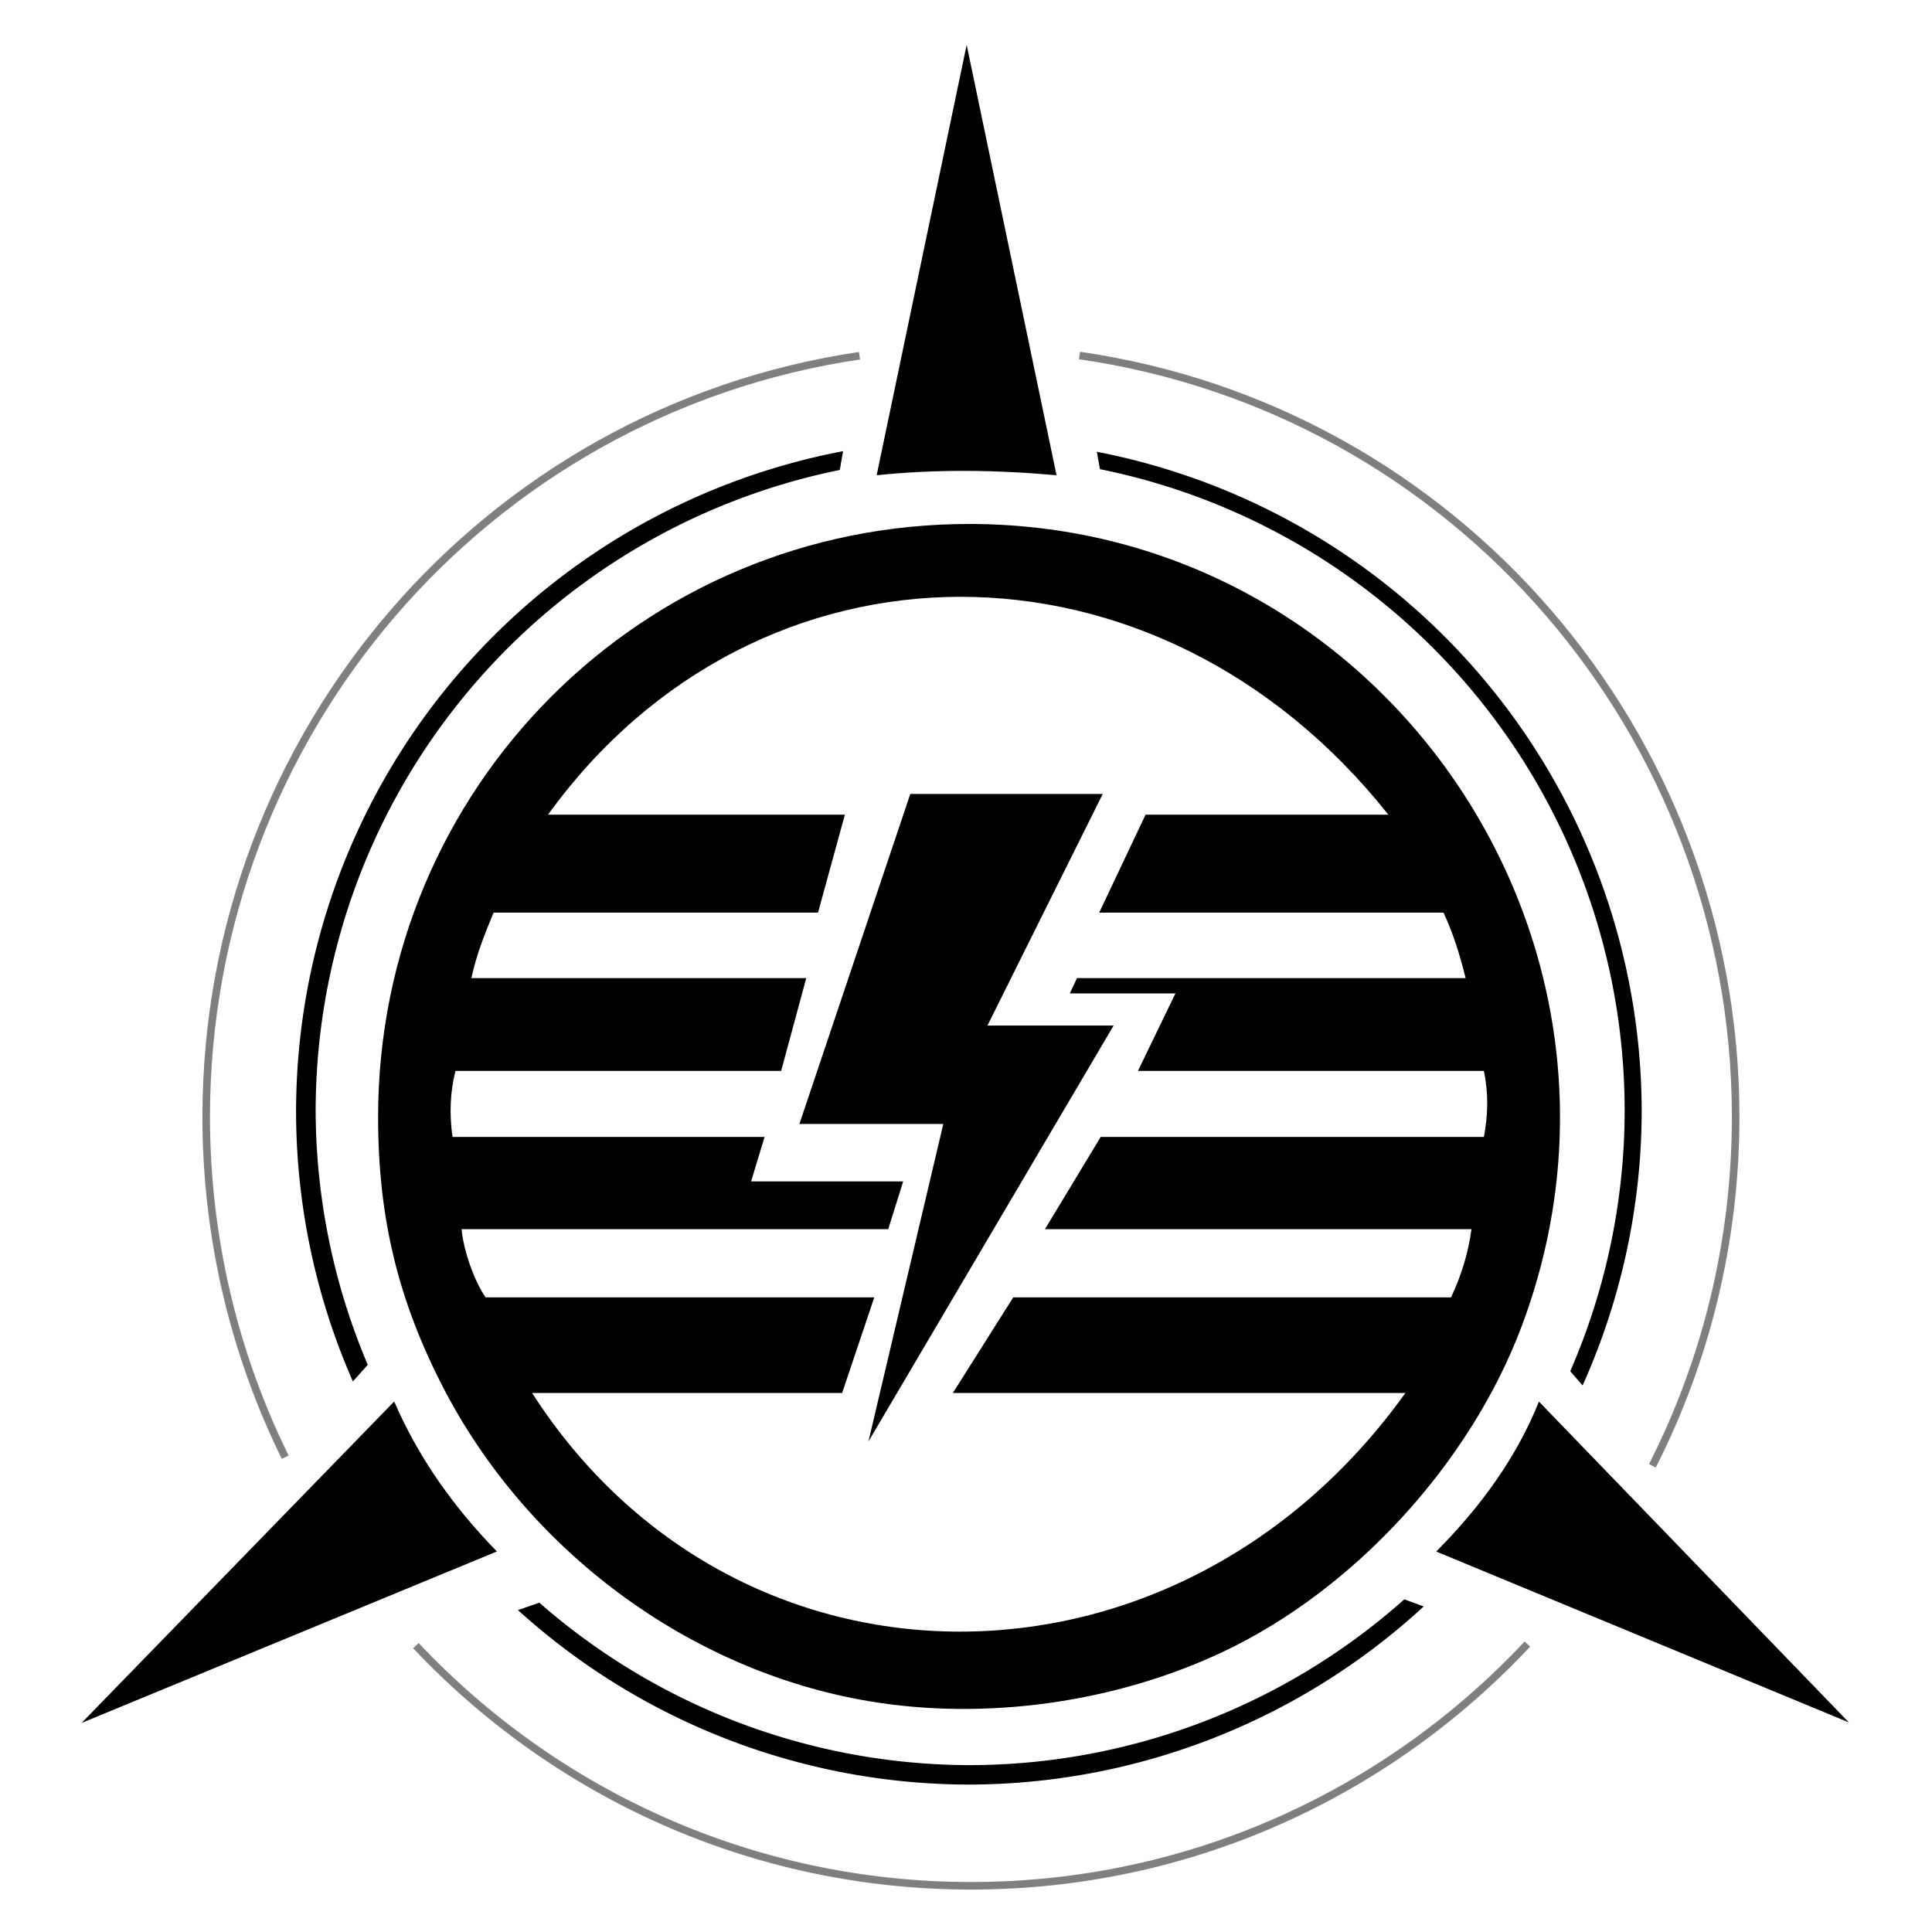 <?xml version="1.0" encoding="UTF-8" standalone="no"?>
<svg
   xmlns:osb="http://www.openswatchbook.org/uri/2009/osb"
   xmlns:dc="http://purl.org/dc/elements/1.1/"
   xmlns:cc="http://creativecommons.org/ns#"
   xmlns:rdf="http://www.w3.org/1999/02/22-rdf-syntax-ns#"
   xmlns:svg="http://www.w3.org/2000/svg"
   xmlns="http://www.w3.org/2000/svg"
   xmlns:sodipodi="http://sodipodi.sourceforge.net/DTD/sodipodi-0.dtd"
   xmlns:inkscape="http://www.inkscape.org/namespaces/inkscape"
   width="512"
   height="512"
   viewBox="0 0 135.467 135.467"
   version="1.1"
   id="svg8"
   inkscape:version="0.92.4 (5da689c313, 2019-01-14)"
   sodipodi:docname="Drone_EMP.svg">
  <defs
     id="defs2">
    <linearGradient
       id="linearGradient1099-6-5"
       osb:paint="gradient">
      <stop
         style="stop-color:#273839;stop-opacity:0.5"
         offset="0"
         id="stop1151" />
      <stop
         style="stop-color:#273839;stop-opacity:1"
         offset="1"
         id="stop1153" />
    </linearGradient>
  </defs>
  <sodipodi:namedview
     id="base"
     pagecolor="#ffffff"
     bordercolor="#666666"
     borderopacity="1.0"
     inkscape:pageopacity="0.0"
     inkscape:pageshadow="2"
     inkscape:zoom="0.98994949"
     inkscape:cx="147.90255"
     inkscape:cy="323.97596"
     inkscape:document-units="px"
     inkscape:current-layer="g1320"
     inkscape:document-rotation="0"
     showgrid="false"
     inkscape:pagecheckerboard="true"
     inkscape:object-nodes="true"
     fit-margin-top="0"
     fit-margin-left="0"
     fit-margin-right="0"
     fit-margin-bottom="0"
     inkscape:window-width="1920"
     inkscape:window-height="1017"
     inkscape:window-x="-8"
     inkscape:window-y="-8"
     inkscape:window-maximized="1"
     units="px" />
  <g
     inkscape:label="Layer 1"
     inkscape:groupmode="layer"
     id="layer1"
     transform="translate(-59.626,-110.158)">
    <path
       style="fill:#000000;stroke-width:0.265"
       id="path853"
       d="" />
    <path
       style="fill:#000000;stroke-width:0.265"
       id="path849"
       d="" />
    <g
       id="g1061"
       transform="translate(9.071,1.89)">
      <g
         id="g1320"
         transform="translate(7.216,44.901)">
        <g
           id="g917"
           transform="matrix(0.999,0,0,0.999,0.115,0.064)">
          <g
             id="g906">
            <g
               id="g1408"
               transform="matrix(1.084,0,0,1.084,-11.201,-9.122)">
              <path
                 transform="matrix(0.265,0,0,0.265,43.338,63.367)"
                 id="path1366"
                 style="fill:#000000;fill-opacity:1;stroke-width:1.333"
                 d="m 263.307,141.248 c -80.276,-0.241 -144.879,64.414 -144.85,144.967 0.009,24.246 4.751,44.178 15.545,65.334 20.634,40.443 60.454,69.941 104.398,77.336 28.512,4.798 60.206,0.371 86.551,-12.092 31.998,-15.137 60.318,-46.005 72.9,-79.455 35.493,-94.36 -34.1,-195.788 -134.545,-196.09 z m 102,71.035 h -59.334 l -11.332,23.932 h 84.135 c 2.402,5.144 4.054,10.521 5.398,15.999 h -94.95 l -1.76,3.734 h 25.812 l -9.16,18.932 h 84.525 c 1.163,5.722 1.008,10.729 0,16.141 H 295.01 l -13.614,22.525 h 104.207 c -0.766,5.865 -2.492,11.373 -5,16.668 H 273.645 l -14.76,23.373 h 110.572 c -55.825,77.891 -163.545,77.579 -213.371,0 h 75.746 l 7.862,-23.373 h -94.979 c -2.725,-3.932 -5.395,-11.397 -5.865,-16.668 H 243.106 l 3.647,-11.665 h -37.153 l 3.283,-10.859 h -76.243 c -0.785,-5.482 -0.618,-10.826 0.717,-16.141 h 79.579 l 6.131,-22.666 h -81.812 c 1.19,-5.656 3.237,-10.747 5.42,-15.999 h 79.266 l 6.566,-23.932 h -72.536 c 51.088,-70.715 148.777,-71.252 205.334,0 z"
                 inkscape:connector-curvature="0"
                 sodipodi:nodetypes="scscsssccccccccccccccccccccccccccccccccccccc" />
              <path
                 style="fill:#000000;fill-opacity:1;stroke-width:0.353"
                 d="m 107.009,97.643 5.828,-27.869 5.82,27.869 c -3.856,-0.345 -7.734,-0.409 -11.648,0 z"
                 id="path1380"
                 inkscape:connector-curvature="0"
                 sodipodi:nodetypes="cccc" />
              <path
                 style="fill:#000000;fill-opacity:1;stroke-width:0.353"
                 d="m 106.478,160.205 4.847,-20.56 h -9.316 l 7.178,-21.364 h 12.46 l -7.464,14.993 h 8.17 l -15.875,26.931 z"
                 id="path1370"
                 inkscape:connector-curvature="0"
                 sodipodi:nodetypes="ccccccccc" />
              <path
                 style="fill:#000000;fill-opacity:1;stroke-width:0.353"
                 d="m 143.24,167.331 c 2.912,-2.927 5.216,-6.124 6.651,-9.708 l 20.071,20.774 z"
                 id="path1364"
                 inkscape:connector-curvature="0"
                 sodipodi:nodetypes="cccc" />
              <path
                 style="fill:#000000;fill-opacity:1;stroke-width:0.353"
                 d="m 75.77,157.616 c 1.556,3.597 3.817,6.81 6.651,9.711 L 55.53,178.429 Z"
                 id="path1362"
                 inkscape:connector-curvature="0"
                 sodipodi:nodetypes="cccc" />
            </g>
            <path
               transform="matrix(0.265,0,0,0.265,43.338,63.367)"
               style="fill:none;fill-opacity:1;stroke:#000000;stroke-width:2;stroke-miterlimit:4;stroke-dasharray:none;stroke-opacity:0.502"
               d="m 437.389,388.227 c 14.099,-27.778 22.053,-59.239 22.053,-92.57 C 459.317,194.371 385.294,108.545 285.656,94.162 m -58.279,0.049 C 128.056,108.931 54.438,194.638 54.344,295.656 c 1.12e-4,32.424 7.538,63.073 20.926,90.289 m 34.621,49.914 c 36.912,39.173 89.12,63.607 147.002,63.607 58.083,7e-5 110.449,-24.608 147.383,-64.02"
               id="path834"
               inkscape:connector-curvature="0"
               sodipodi:nodetypes="ccccccccc" />
            <path
               transform="matrix(0.265,0,0,0.265,43.338,63.367)"
               style="fill:#000000;fill-opacity:1;stroke:none;stroke-width:3.23;stroke-miterlimit:4;stroke-dasharray:none;stroke-opacity:1"
               d="M 223.018,119.498 A 178.201,178.201 0 0 0 78.15,294.459 178.201,178.201 0 0 0 93.199,365.887 l 3.939,-4.406 A 173.348,173.348 0 0 1 83.34,294.16 173.348,173.348 0 0 1 222.16,124.471 Z m 67.221,0.16 0.826,4.6 A 173.348,173.348 0 0 1 430.037,294.16 173.348,173.348 0 0 1 415.625,363.174 l 3.275,3.771 A 178.201,178.201 0 0 0 434.553,294.459 178.201,178.201 0 0 0 290.238,119.658 Z m 81.428,303.945 A 173.348,173.348 0 0 1 256.688,467.508 173.348,173.348 0 0 1 142.58,424.477 l -5.656,1.969 a 178.201,178.201 0 0 0 119.428,46.215 178.201,178.201 0 0 0 120.467,-47.186 z"
               id="path836"
               inkscape:connector-curvature="0" />
          </g>
        </g>
      </g>
    </g>
  </g>
</svg>
